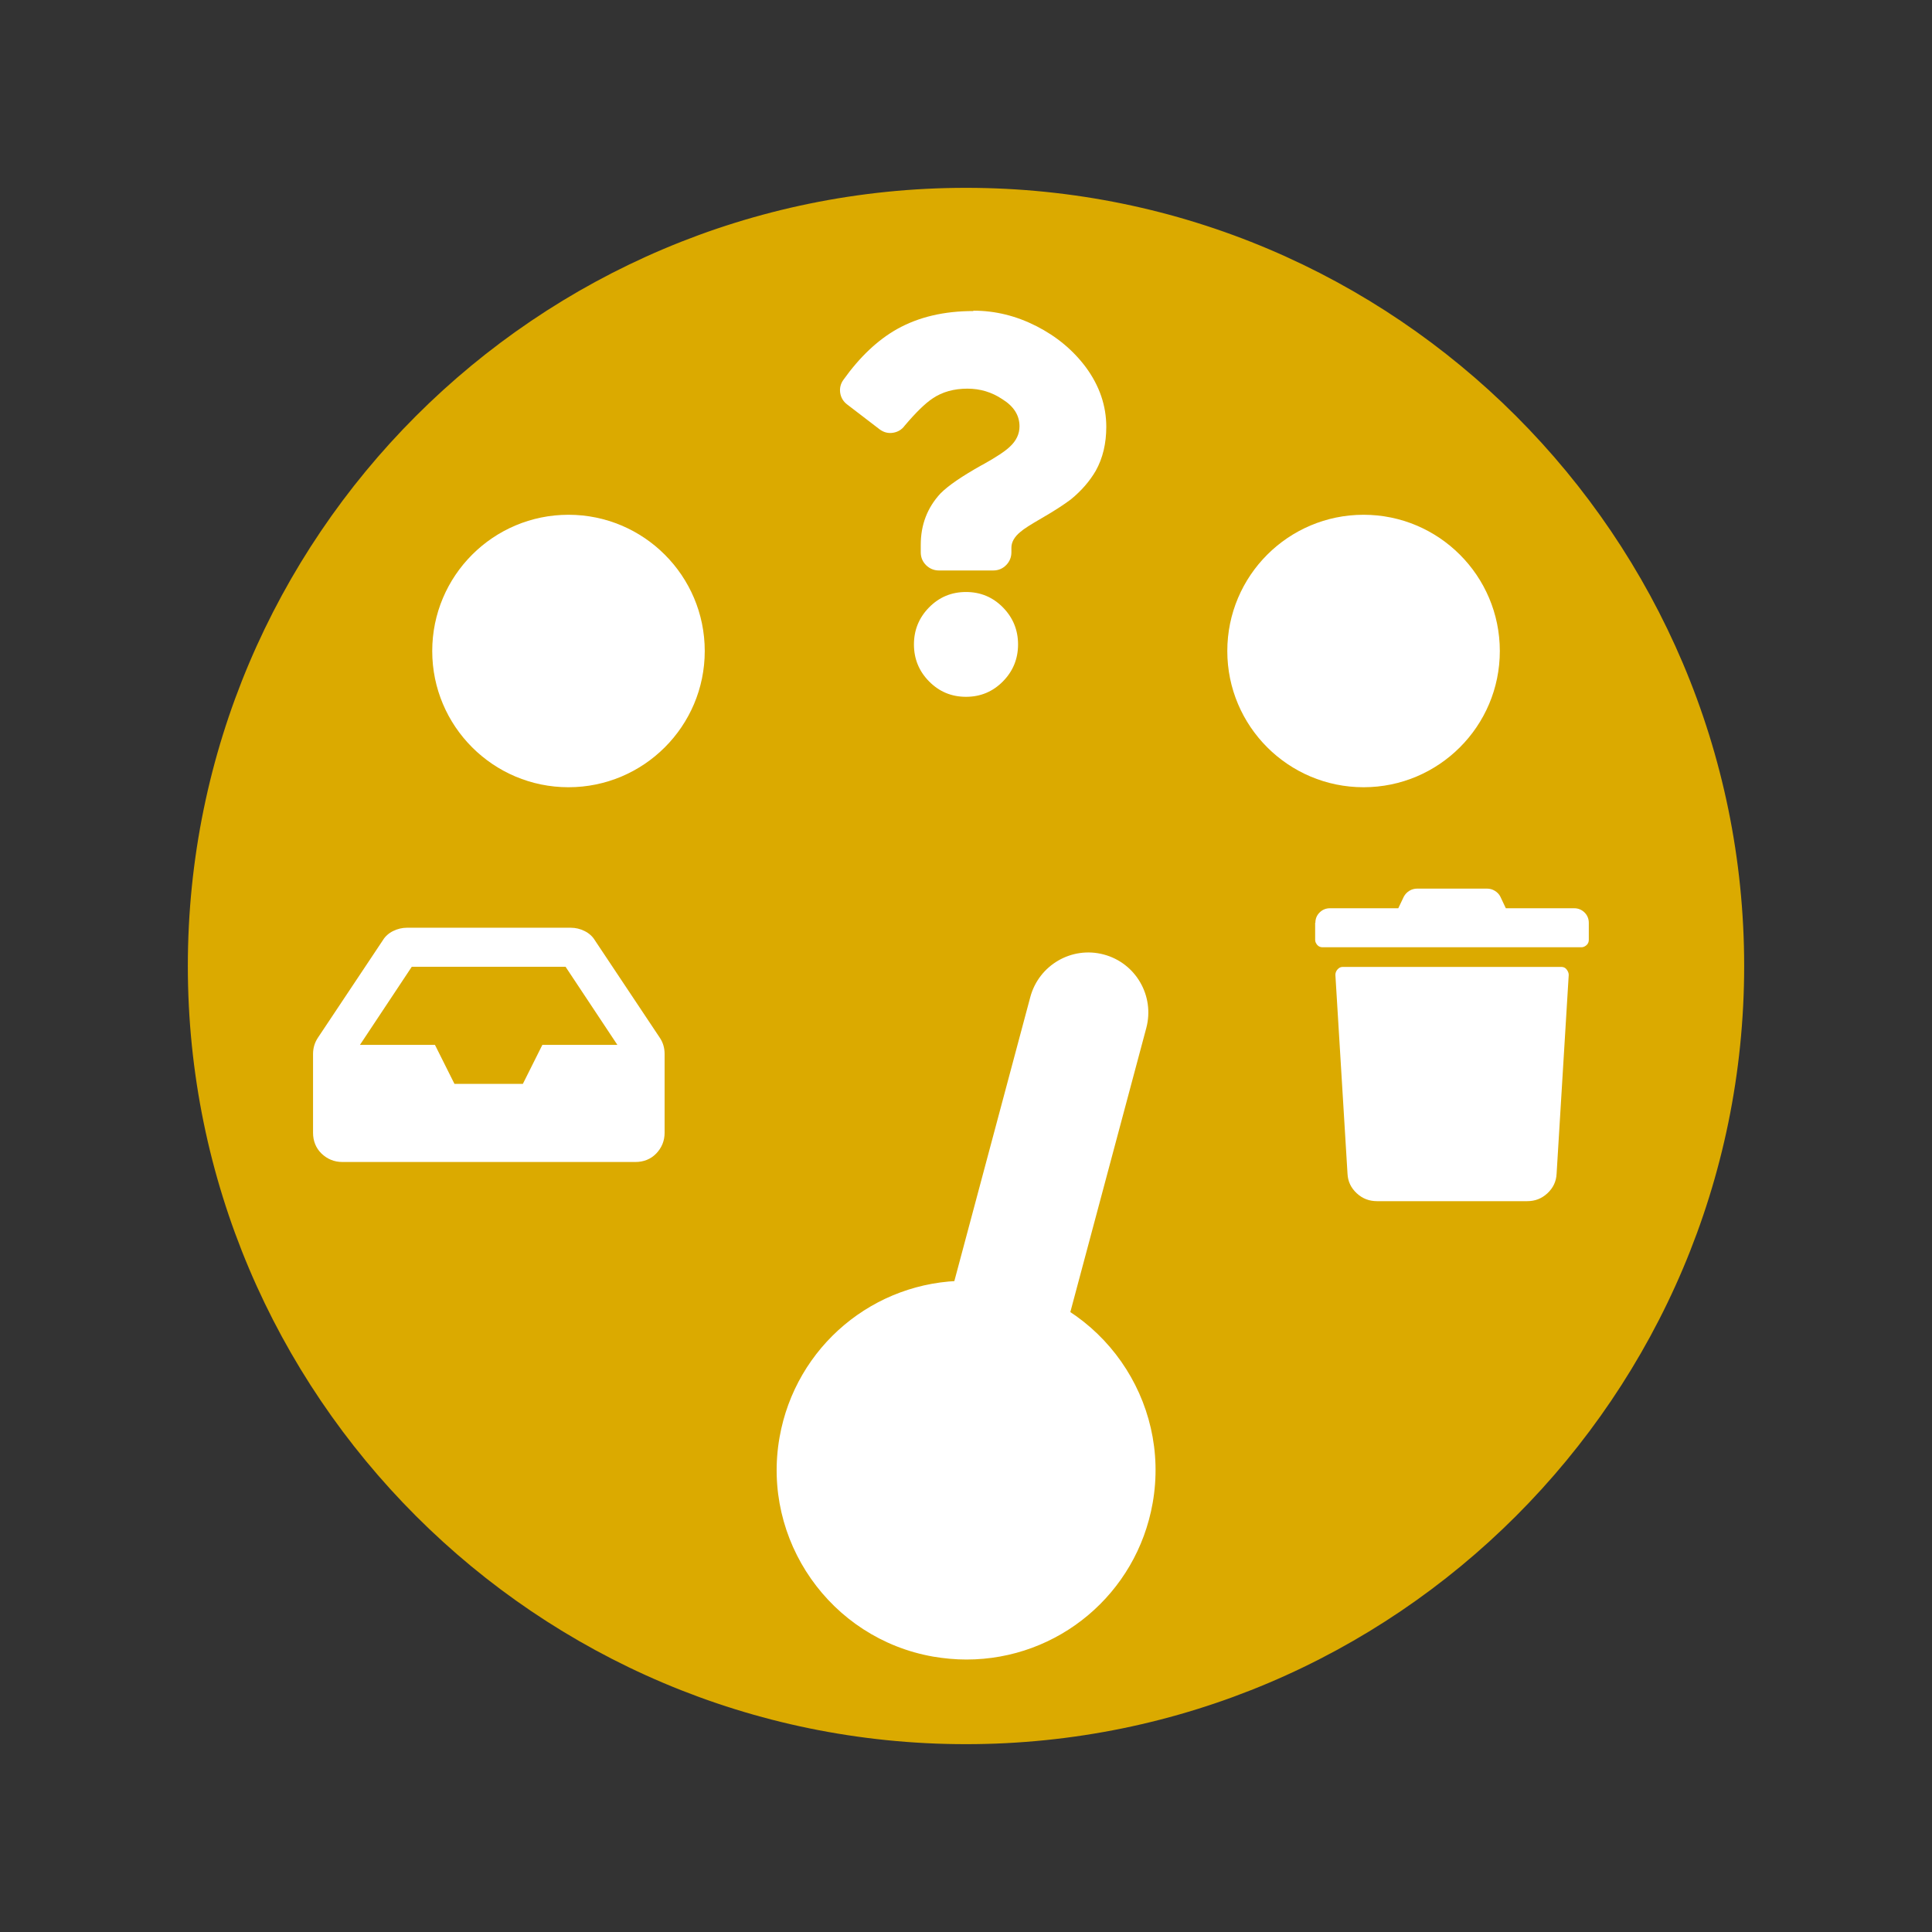 <svg xmlns="http://www.w3.org/2000/svg" width="36" height="36" viewBox="0 0 36 36" fill="none"><rect x="0" y="0" width="36" height="36" fill="#333333" stroke="none"/><path d="M18 32.157C10.195 32.157 3.843 25.805 3.843 18C3.843 10.195 10.192 3.843 18 3.843C25.809 3.843 32.157 10.195 32.157 18C32.157 25.805 25.805 32.157 18 32.157Z" fill="#DBAA00"></path><path d="M18 4.185C25.63 4.185 31.815 10.37 31.815 18C31.815 25.63 25.63 31.815 18 31.815C10.37 31.815 4.185 25.63 4.185 18C4.185 10.37 10.37 4.185 18 4.185ZM18 3.5C10.003 3.5 3.5 10.003 3.5 18C3.5 25.997 10.003 32.5 18 32.5C25.997 32.5 32.5 25.997 32.5 18C32.5 10.003 25.994 3.5 18 3.5Z" fill="#DBAA00"></path><path d="M18.004 30.584C17.819 30.584 17.63 30.567 17.445 30.536C16.606 30.389 15.876 29.922 15.389 29.227C14.899 28.532 14.714 27.685 14.862 26.846C15.133 25.321 16.448 24.211 17.997 24.211C18.182 24.211 18.37 24.228 18.555 24.259C20.286 24.564 21.444 26.219 21.139 27.949C20.868 29.474 19.552 30.584 18.004 30.584Z" fill="white"></path><path d="M17.997 24.55C18.161 24.55 18.326 24.564 18.494 24.595C20.039 24.869 21.074 26.342 20.799 27.891C20.556 29.272 19.357 30.241 18.004 30.241C17.839 30.241 17.675 30.228 17.507 30.197C15.962 29.923 14.927 28.45 15.201 26.901C15.444 25.52 16.643 24.55 17.997 24.55ZM17.997 23.865C16.284 23.865 14.824 25.092 14.526 26.781C14.187 28.696 15.472 30.533 17.39 30.869C17.593 30.903 17.802 30.923 18.007 30.923C19.72 30.923 21.18 29.697 21.478 28.008C21.817 26.092 20.532 24.256 18.613 23.92C18.411 23.886 18.202 23.865 17.997 23.865Z" fill="white"></path><path d="M10.593 14.327C9.38 14.327 8.396 13.34 8.396 12.131C8.396 10.921 9.383 9.935 10.593 9.935C11.802 9.935 12.789 10.921 12.789 12.131C12.789 13.34 11.802 14.327 10.593 14.327Z" fill="white"></path><path d="M10.593 10.277C11.617 10.277 12.446 11.106 12.446 12.131C12.446 13.155 11.617 13.984 10.593 13.984C9.568 13.984 8.739 13.155 8.739 12.131C8.739 11.106 9.568 10.277 10.593 10.277ZM10.593 9.592C9.191 9.592 8.054 10.729 8.054 12.131C8.054 13.532 9.191 14.669 10.593 14.669C11.994 14.669 13.132 13.532 13.132 12.131C13.132 10.729 11.994 9.592 10.593 9.592Z" fill="white"></path><path d="M25.408 14.327C26.621 14.327 27.604 13.344 27.604 12.131C27.604 10.918 26.621 9.935 25.408 9.935C24.195 9.935 23.212 10.918 23.212 12.131C23.212 13.344 24.195 14.327 25.408 14.327Z" fill="white"></path><path d="M25.408 10.277C26.433 10.277 27.262 11.106 27.262 12.131C27.262 13.155 26.433 13.984 25.408 13.984C24.384 13.984 23.554 13.155 23.554 12.131C23.554 11.106 24.384 10.277 25.408 10.277ZM25.408 9.592C24.007 9.592 22.869 10.729 22.869 12.131C22.869 13.532 24.007 14.669 25.408 14.669C26.809 14.669 27.947 13.532 27.947 12.131C27.947 10.729 26.809 9.592 25.408 9.592Z" fill="white"></path><path d="M24.51 17.195C24.51 17.119 24.537 17.054 24.589 17.003C24.64 16.952 24.705 16.924 24.78 16.924H26.055L26.158 16.708C26.182 16.664 26.216 16.626 26.261 16.599C26.305 16.571 26.357 16.558 26.408 16.558H27.706C27.761 16.558 27.809 16.571 27.854 16.599C27.898 16.626 27.933 16.66 27.957 16.708L28.059 16.924H29.334C29.409 16.924 29.474 16.952 29.526 17.003C29.577 17.054 29.605 17.119 29.605 17.195V17.514C29.605 17.551 29.591 17.585 29.564 17.61C29.536 17.634 29.505 17.651 29.468 17.651H24.643C24.606 17.651 24.571 17.637 24.547 17.61C24.523 17.582 24.506 17.551 24.506 17.514V17.195H24.51ZM29.005 21.872C28.998 22.016 28.94 22.136 28.834 22.235C28.727 22.334 28.604 22.382 28.457 22.382H25.658C25.514 22.382 25.387 22.334 25.281 22.235C25.174 22.136 25.116 22.016 25.109 21.872L24.883 18.165C24.883 18.127 24.897 18.093 24.924 18.062C24.952 18.031 24.983 18.017 25.02 18.017H29.094C29.132 18.017 29.166 18.031 29.19 18.062C29.214 18.093 29.231 18.127 29.231 18.165L29.005 21.872Z" fill="white"></path><path d="M12.292 19.333C12.354 19.425 12.384 19.524 12.384 19.641V21.107C12.384 21.258 12.33 21.388 12.227 21.495C12.124 21.601 11.991 21.652 11.84 21.652H6.378C6.228 21.652 6.097 21.597 5.991 21.495C5.885 21.392 5.833 21.258 5.833 21.107V19.641C5.833 19.528 5.864 19.425 5.926 19.333L7.132 17.523C7.177 17.448 7.242 17.39 7.324 17.349C7.406 17.308 7.495 17.287 7.584 17.287H10.634C10.726 17.287 10.812 17.308 10.894 17.349C10.976 17.39 11.041 17.448 11.086 17.523L12.292 19.333ZM7.673 18.014L6.707 19.47H8.105L8.468 20.196H9.743L10.106 19.47H11.504L10.538 18.014H7.67H7.673Z" fill="white"></path><path d="M18.14 5.789C18.545 5.789 18.935 5.885 19.312 6.077C19.689 6.269 19.997 6.526 20.234 6.844C20.488 7.19 20.614 7.56 20.614 7.954C20.614 8.263 20.549 8.537 20.419 8.77C20.306 8.965 20.152 9.143 19.956 9.304C19.833 9.397 19.651 9.517 19.408 9.657C19.213 9.77 19.079 9.853 19.014 9.911C18.901 10.003 18.846 10.103 18.846 10.206V10.291C18.846 10.384 18.812 10.466 18.747 10.531C18.682 10.596 18.603 10.63 18.507 10.63H17.496C17.404 10.63 17.322 10.596 17.256 10.531C17.191 10.466 17.157 10.387 17.157 10.291V10.151C17.157 9.777 17.28 9.459 17.524 9.195C17.674 9.044 17.928 8.873 18.281 8.674L18.308 8.66C18.562 8.52 18.73 8.407 18.816 8.325C18.939 8.211 18.997 8.085 18.997 7.944C18.997 7.739 18.891 7.571 18.675 7.437C18.48 7.307 18.264 7.242 18.027 7.242C17.774 7.242 17.558 7.303 17.38 7.423C17.239 7.516 17.065 7.687 16.859 7.93C16.804 8.006 16.729 8.05 16.64 8.064C16.551 8.078 16.468 8.057 16.393 8.002L15.79 7.54C15.715 7.485 15.67 7.41 15.656 7.321C15.643 7.232 15.663 7.149 15.718 7.074C16.02 6.652 16.352 6.337 16.715 6.132C17.119 5.906 17.592 5.796 18.134 5.796L18.14 5.789ZM18 11.031C18.271 11.031 18.5 11.127 18.689 11.319C18.877 11.511 18.97 11.741 18.97 12.008C18.97 12.275 18.877 12.505 18.689 12.696C18.5 12.888 18.271 12.984 18 12.984C17.729 12.984 17.5 12.888 17.311 12.696C17.123 12.505 17.03 12.275 17.03 12.008C17.03 11.741 17.123 11.511 17.311 11.319C17.5 11.127 17.729 11.031 18 11.031Z" fill="white"></path><path d="M19.198 18.579L17.324 25.587C17.164 26.184 17.518 26.798 18.115 26.958C18.712 27.117 19.326 26.762 19.485 26.165L21.359 19.157C21.519 18.559 21.165 17.945 20.568 17.786C19.971 17.626 19.358 17.982 19.198 18.579Z" fill="white"></path></svg>